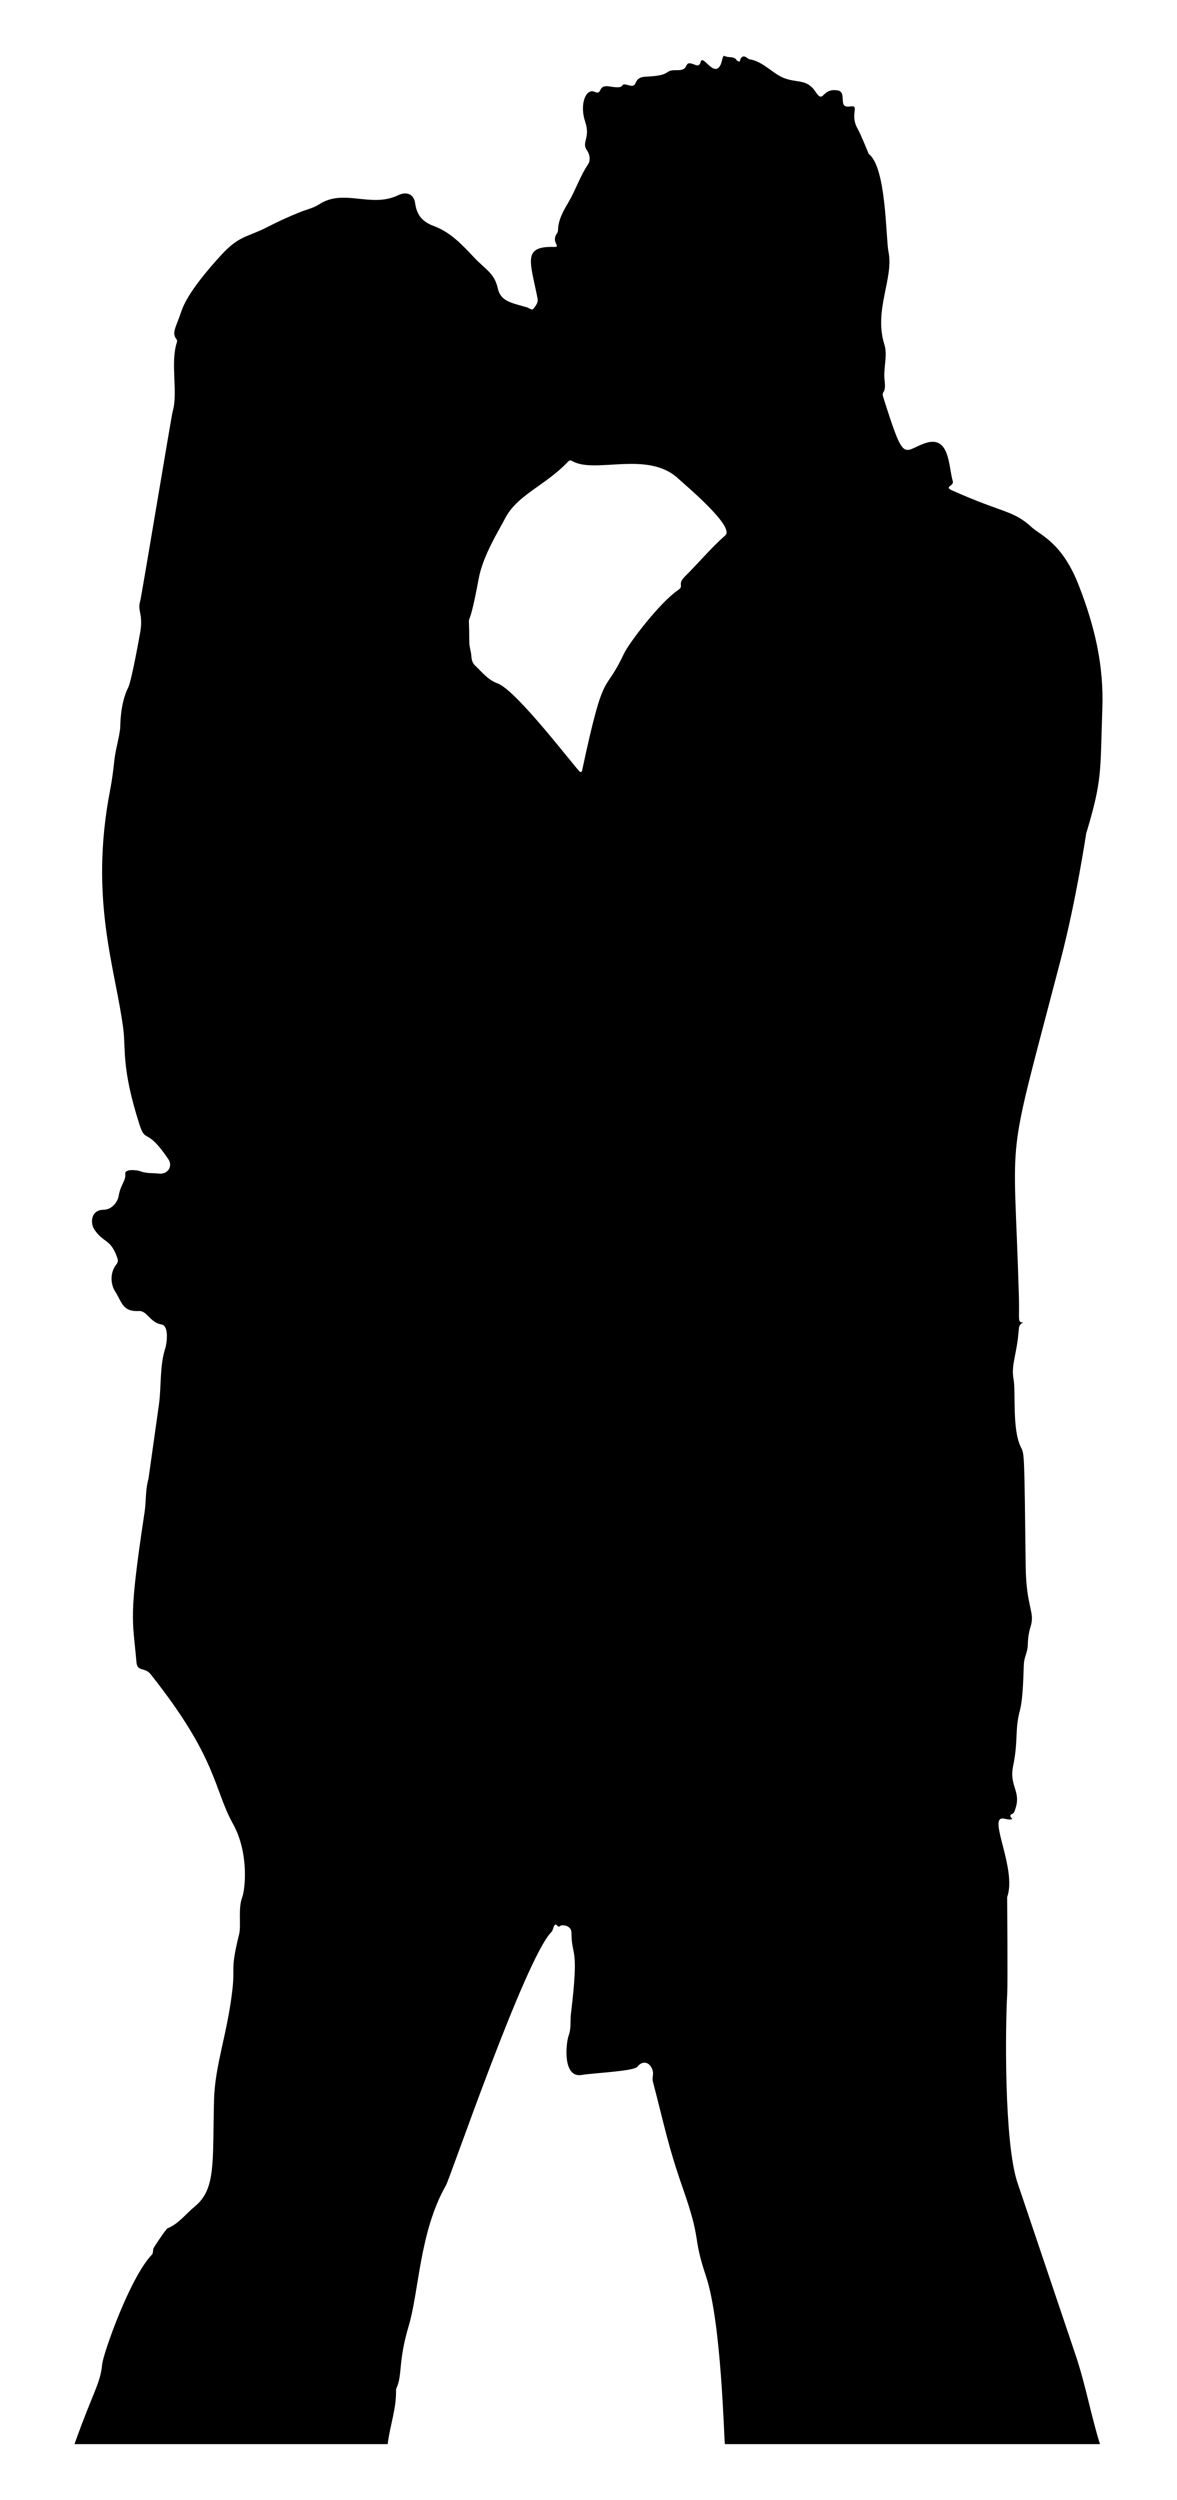 <?xml version="1.0" encoding="utf-8"?>

<!DOCTYPE svg PUBLIC "-//W3C//DTD SVG 1.1//EN" "http://www.w3.org/Graphics/SVG/1.1/DTD/svg11.dtd">
<svg version="1.1" id="Layer_1" xmlns="http://www.w3.org/2000/svg" xmlns:xlink="http://www.w3.org/1999/xlink" x="0px" y="0px"
	 viewBox="0 0 788.544 1674.854" enable-background="new 0 0 788.544 1674.854" xml:space="preserve">
<g>
	<path d="M78.554,842.612c0.651,1.833,0.531,3.115-0.717,4.665c-3.846,4.779-4.105,12.42-0.843,17.645
		c4.959,7.944,5.18,13.994,16.139,13.394c5.365-0.293,7.461,7.773,15.008,8.999c5.56,0.903,3.306,13.704,2.708,15.547
		c-3.93,12.108-2.692,24.875-4.262,37.305c0,0.002-7.105,50.49-7.105,50.49c-2.14,7.387-1.502,14.987-2.628,22.429
		c-10.868,71.844-7.988,71.017-5.435,100.513c0.569,6.567,5.668,3.216,9.434,7.961c45.051,56.757,42.073,76.592,55.264,100.378
		c10.864,19.59,8.129,44.01,6.145,49.168c-2.857,7.426-0.614,18.821-2.053,24.668c-6.049,24.583-2.667,20.803-4.501,37.116
		c-3.336,29.677-11.734,50.523-12.323,74.073c-1.052,42.027,1.396,59.595-13.006,71.38c-5.987,4.899-10.621,11.451-18.117,14.501
		c-1.082,0.44-8.723,12.03-9.267,13.069c-0.835,1.597-0.09,3.398-1.352,4.724c-14.83,15.581-32.548,66.491-33.19,73.203
		c-1.286,13.442-5.739,17.557-18.554,53.589h209.832c1.496-12.441,5.904-23.859,5.596-36.203c-0.014-0.581,0.226-1.203,0.472-1.749
		c3.799-8.433,0.915-17.364,7.952-41.01c7.147-24.02,7.247-63.242,25.067-94.501c2.841-4.984,53.041-151.821,70.599-169.612
		c1.031-1.044,1.138-2.941,1.929-4.293c1.365-2.331,2.306,1.944,3.741,0.349c1.066-1.184,7.74-0.821,7.768,4.462
		c0.094,17.053,5.327,7.502-0.379,54.498c-0.558,4.596,0.281,9.346-1.335,13.775c-2.208,6.051-4.239,29.144,8.541,26.968
		c7.976-1.359,35.065-2.44,37.44-5.589c3.118-4.132,8.35-3.52,10.17,2.724c0.723,2.48-0.537,4.801,0.106,7.255
		c7.927,30.263,10.024,42.793,20.206,71.893c12.869,36.777,5.953,30.43,15.362,58.487c10.374,30.93,12.01,108.093,12.687,112.547
		h251.279c-6.062-19.391-9.627-39.806-16.25-59.447c-0.001-0.002-38.985-115.599-38.985-115.599
		c-9.086-26.944-8.169-104.709-6.915-126.3c0.441-7.588-0.031-65.076-0.031-65.076c6.592-18.465-12.574-52.896-3.122-52.719
		c2.135,0.04,4.207,1.252,6.656,0.352c-1.444-1.295-2.254-2.613,0.042-3.552c1.094-0.447,1.228-1.329,1.579-2.257
		c4.845-12.811-4.032-15.725-1.15-29.716c3.5-16.99,1.078-24.141,4.408-36.67c2.628-9.89,2.396-27.77,2.859-32.534
		c0.384-3.954,2.398-7.443,2.51-11.337c0.122-4.271,0.579-8.599,1.834-12.537c3.342-10.49-2.854-12.25-3.201-40.911
		c-0.923-76.192-0.838-74.811-3.164-79.458c-6.069-12.123-3.371-36.812-4.962-45.693c-1.772-9.889,2.199-16.187,3.464-32.839
		c0.168-2.211,0.406-3.969,3.038-5.131c-4.057-0.079-2.483-1.525-2.903-16.498c-3.376-120.235-9.936-80.973,28.114-227.095
		c10.311-39.598,16.933-83.962,16.933-83.962c11.08-36.684,9.317-41.636,10.833-83.52c1.043-28.797-4.845-54.689-15.85-82.933
		c-11.125-28.554-25.553-33.35-31.467-38.774c-12.616-11.57-18.607-9.126-53.407-24.713c-5.602-2.509,1.507-2.863,0.545-6.09
		c-2.984-10.009-1.858-31.659-19.167-25.303c-14.468,5.313-13.311,13.659-27.448-31.079c-1.458-4.611,2.118-1.41,0.902-11.367
		c-0.957-7.839,2.192-16.543-0.111-23.812c-7.29-23.009,6.39-44.563,2.745-62.101c-1.846-8.882-1.355-56.743-13.218-65.574
		c0,0-5.513-13.553-7.472-16.948c-5.647-9.789,1.96-16.042-5.152-14.901c-8.697,1.397-1.381-9.654-8.3-10.78
		c-10.904-1.774-9.013,9.556-14.774,0.902c-6.65-9.988-14.033-4.716-24.456-10.814c-6.556-3.835-11.975-9.776-19.982-10.977
		c-1-0.15-4.663-5.107-6.427,1.734c-0.864-0.434-1.638-0.561-1.898-0.995c-1.85-3.089-5.389-1.422-7.867-2.84
		c-1.825-1.044-1.677,3.316-3.004,5.954c-4.42,8.782-11.753-7.44-13.275-2.117c-1.017,3.558-2.751,2.382-4.854,1.605
		c-7.272-2.685-1.859,4.193-10.741,4c-10.411-0.226-2.162,3.543-21.236,4.362c-9.251,0.397-4.554,7.775-11.215,5.8
		c-8.082-2.395,0.056,2.997-12.974,0.755c-8.592-1.479-4.397,6.112-10.113,3.589c-5.764-2.543-10.221,8.313-6.23,20.167
		c3.637,10.802-2.705,13.597,1.141,18.984c2.035,2.85,2.487,6.854,0.756,9.418c-5.378,7.965-8.251,17.138-13.07,25.306
		c-3.514,5.957-6.929,11.803-7.066,18.968c-0.013,0.69-0.342,1.464-0.749,2.039c-4.098,5.796,3.092,9.194-1.808,9.044
		c-21.465-0.658-16.075,9.677-11.14,34.46c0.569,2.857-1.278,4.975-2.706,6.895c-1.062,1.429-2.842-0.427-4.286-0.854
		c-10.401-3.071-17.729-3.877-19.694-12.889c-2.204-10.101-8.375-12.586-15.951-20.68c-7.845-8.38-15.761-16.835-26.794-20.914
		c-7.411-2.74-11.443-7.087-12.544-15.127c-0.868-6.335-5.688-8.3-11.519-5.503c-18.16,8.71-36.241-4.734-52.807,6.038
		c-3.821,2.484-8.291,3.457-12.474,5.105c-7.693,3.031-15.224,6.539-22.586,10.311c-13.015,6.667-18.443,5.424-30.318,18.298
		c-8.604,9.328-22.919,25.882-26.918,37.854c-3.795,11.363-6.733,14.376-3.258,18.942c0.487,0.64,0.41,1.312,0.167,2.072
		c-4.488,14.093,0.975,33.742-2.795,46.273c-0.702,2.332-20.852,123.836-21.719,126.857c-1.991,6.938,1.887,8.299,0.16,20.05
		c-0.147,1-5.887,33.292-8.165,37.837c-5.718,11.409-5.269,26.306-5.428,27.594c-0.899,7.266-3.149,14.232-3.925,21.529
		c-0.693,6.519-1.529,13.061-2.784,19.544c-14.301,73.867,3.816,120.347,8.85,160.644c1.642,13.141-1.283,25.81,10.724,63.419
		c4.31,13.501,4.454,1.19,19.458,23.49c3.117,4.633-0.525,10.165-6.054,9.576c-4.338-0.462-8.801-0.008-13.035-1.68
		c-1.607-0.634-10.258-1.783-9.819,1.812c0.558,4.564-3.121,7.182-4.364,14.504c-0.871,5.13-5.076,9.513-10.212,9.576
		c-8.622,0.106-8.975,9.057-6.106,13.289C69.572,833.105,73.911,829.549,78.554,842.612z M320.752,387.432
		c2.836-15.333,13.643-32.347,17.492-39.861c8.29-16.185,26.673-21.925,41.993-37.945c0.803-0.84,1.446-1.697,3.051-0.766
		c15.382,8.918,50.73-7.405,71.261,11.904c3.897,3.665,38.01,32.045,31.4,37.876c-9.641,8.503-17.845,18.418-26.953,27.443
		c-5.731,5.678-0.277,6.226-4.712,9.234c-12.157,8.245-32.954,35.514-36.306,42.682c-13.419,28.7-12.846,7.417-27.888,77.691
		c-0.147,0.685-0.041,1.554-1.385,1.524c-2.83-2.009-42.419-54.715-55.408-59.398c-6.468-2.332-10.385-7.602-15.063-12.001
		c-1.614-1.517-2.289-3.651-2.407-5.991c-0.16-3.165-1.388-6.344-1.404-9.357C314.273,400.878,312.417,432.499,320.752,387.432z"/>
</g>
</svg>
